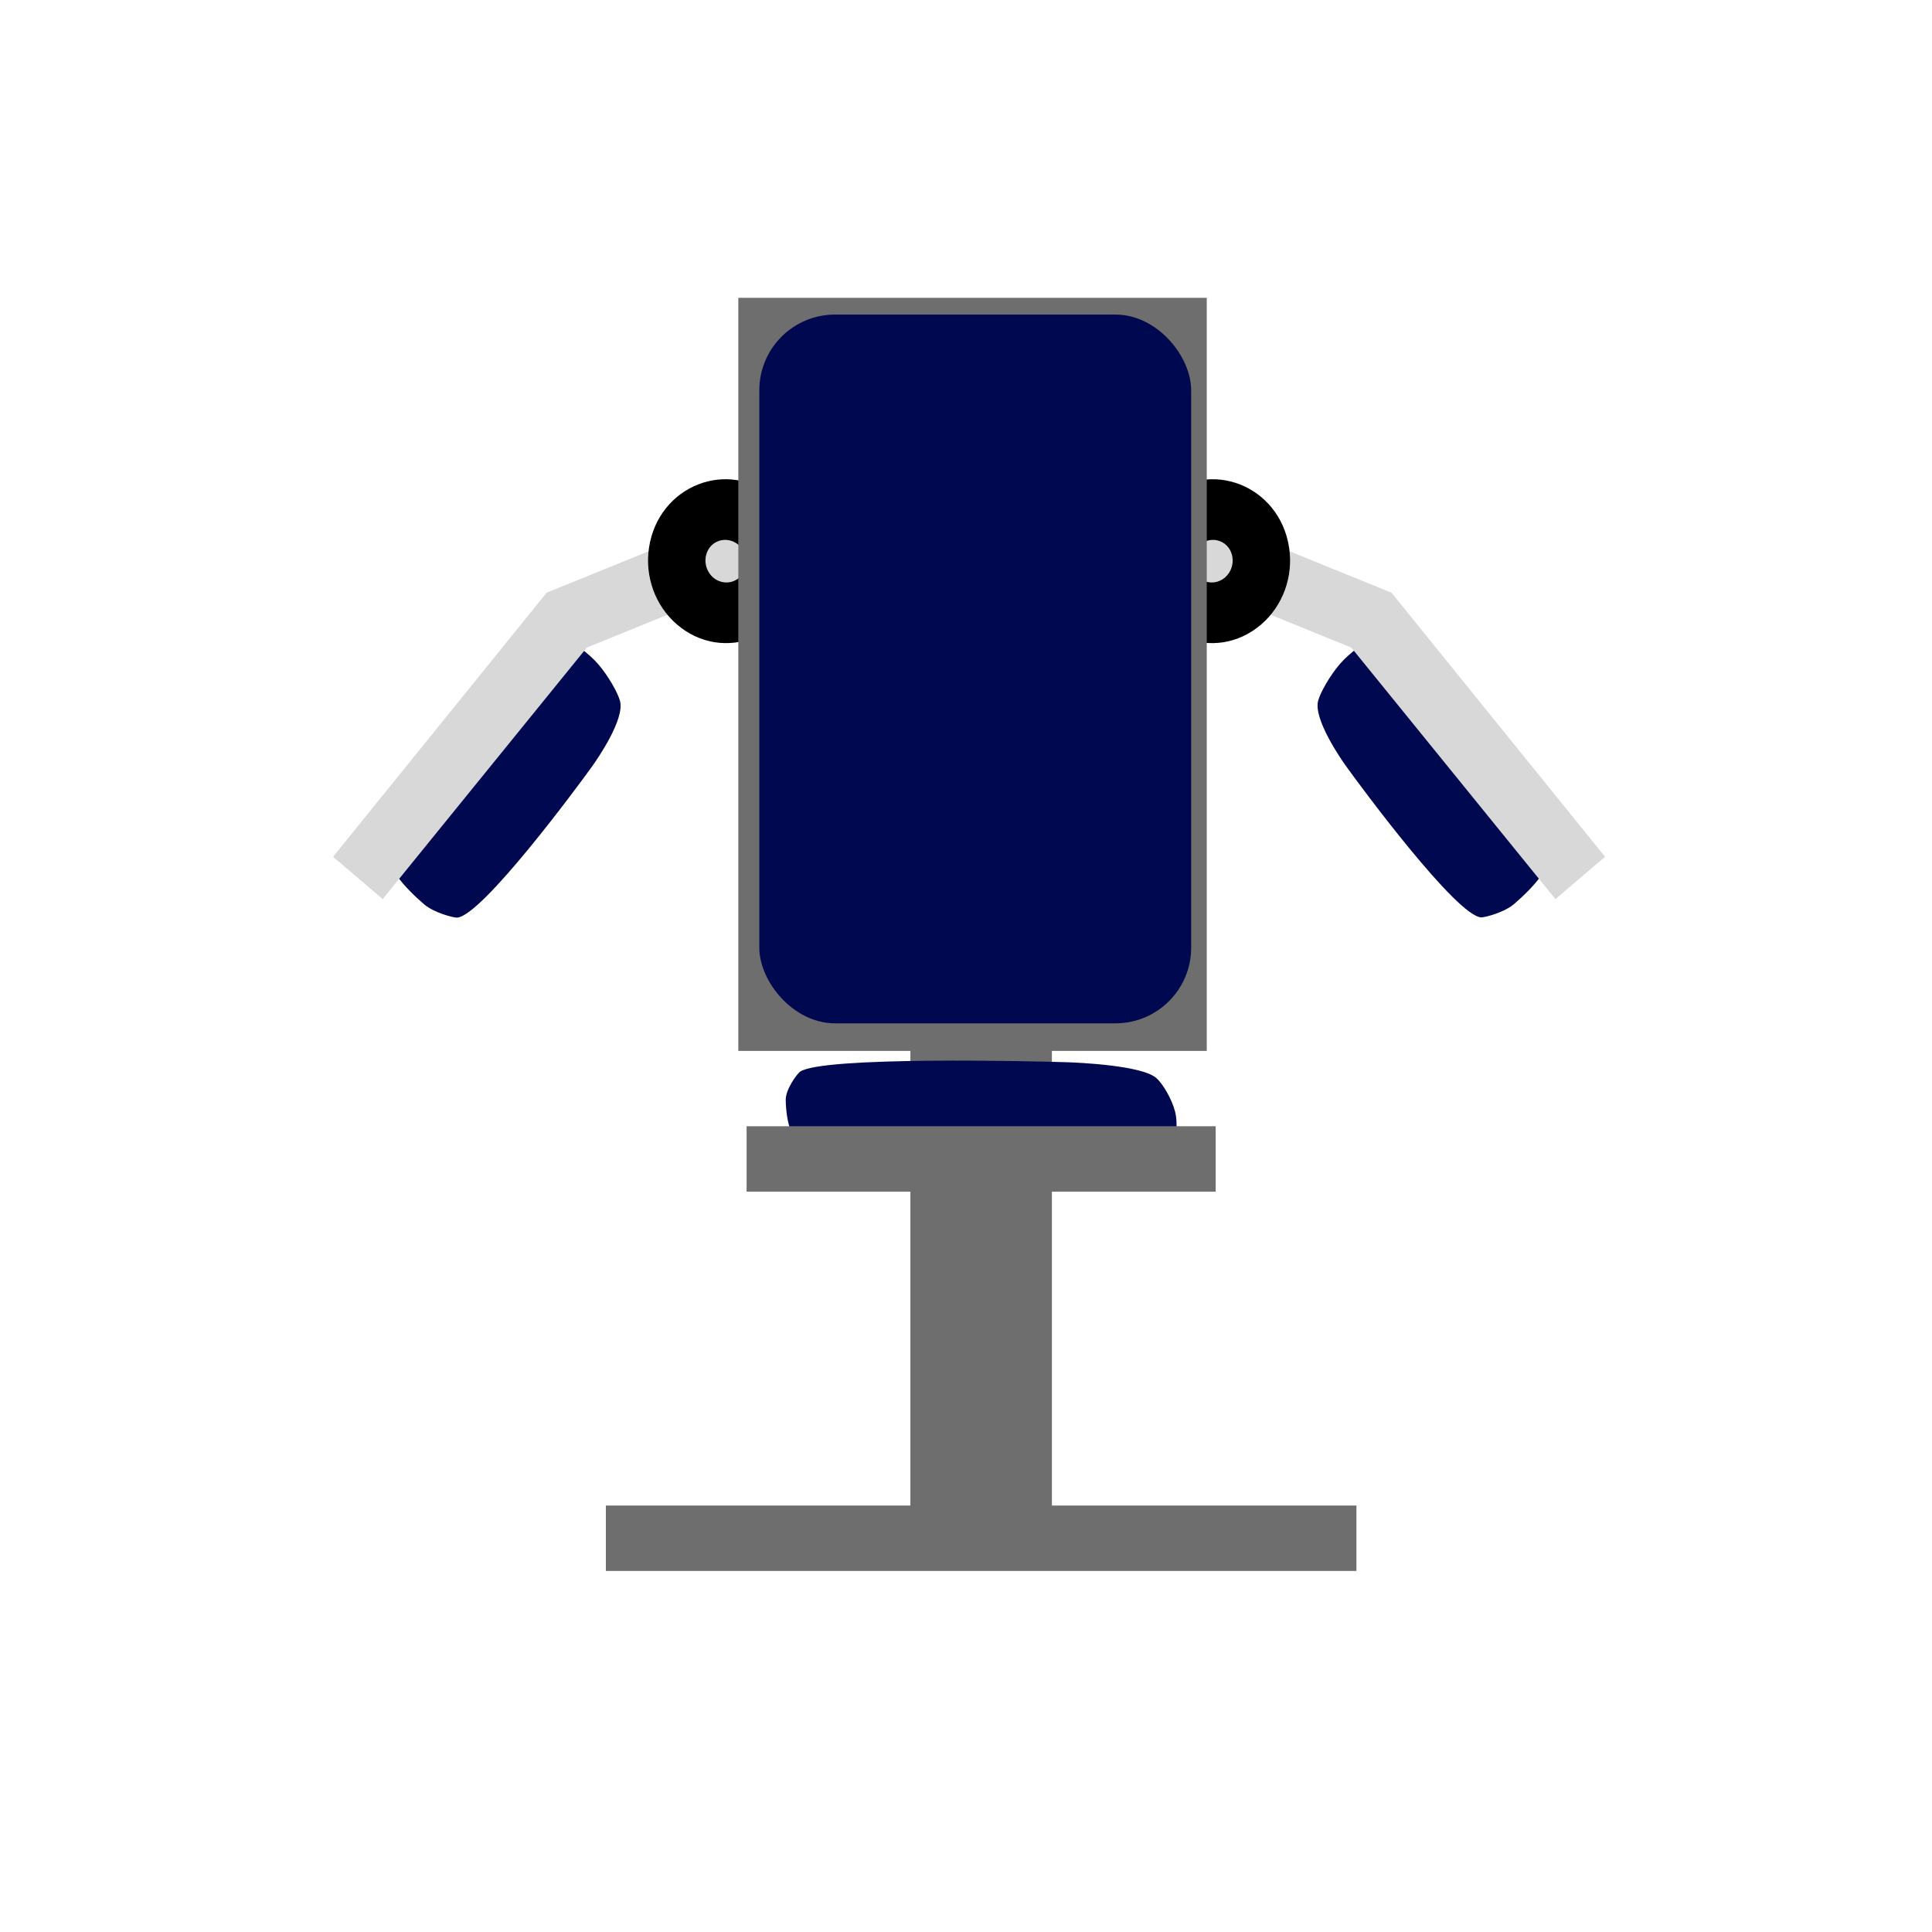<?xml version="1.0" encoding="utf-8"?>
<svg viewBox="0 0 500 500" xmlns="http://www.w3.org/2000/svg">
  <g transform="matrix(1.07, 0, 0, 1.097, 28.665, -42.055)" style="">
    <path d="M 61.14 235.168 C 61.238 231.282 60.653 227.34 61.269 223.664 C 61.879 220.036 63.482 215.792 64.643 214.164 C 67.24 210.524 78.773 209.74 80.671 209.638 C 86.8 209.309 125.476 207.892 129.213 212.391 C 129.707 212.985 131.822 217.329 131.775 220.525 C 131.689 226.388 130.805 234.431 126.64 235.342 C 124.182 235.879 69.574 237.134 67.839 235.917 C 67.565 235.725 61.068 235.524 61.14 235.167 Z" fill="#00084f" style="" transform="matrix(-0.633, 0.774, -0.774, -0.633, 329.858, 289.25)"/>
    <path d="M 174.667 204.796 L 226.319 142.499 L 214.318 132.513 L 164.935 191.86 L 53.77 235.936 L 59.524 250.449 L 174.667 204.796 Z" style="fill: rgb(216, 216, 216);" transform="matrix(-1, 0, 0, -1, 280.089, 382.962)"/>
    <path d="M 160.613 155.83 C 149.374 146.367 132.471 152.866 130.187 167.528 C 129.128 174.333 131.688 181.23 136.904 185.622 C 148.143 195.085 165.047 188.587 167.331 173.924 C 168.39 167.119 165.83 160.222 160.614 155.83 Z M 151.827 166.87 C 154.81 169.455 154.068 174.243 150.492 175.488 C 148.882 176.049 147.065 175.706 145.69 174.582 C 142.707 171.997 143.449 167.209 147.025 165.963 C 148.635 165.403 150.452 165.746 151.827 166.87 Z" style=""/>
  </g>
  <path fill="#6e6e6e" d="M 272.23 403.598 L 272.23 226.762 L 235.607 226.762 L 235.607 403.598 Z" style="" transform="matrix(-1, 0, 0, -1, 507.837, 630.36)"/>
  <path d="M 203.568 275.628 C 203.708 279.138 202.872 282.7 203.753 286.021 C 204.624 289.299 206.914 293.133 208.573 294.604 C 212.284 297.893 228.762 298.601 231.474 298.693 C 240.231 298.99 295.492 300.271 300.831 296.206 C 301.537 295.669 304.559 291.745 304.492 288.857 C 304.369 283.56 303.105 276.293 297.154 275.47 C 293.642 274.985 215.618 273.851 213.139 274.951 C 212.748 275.124 203.465 275.306 203.568 275.628 Z" fill="#00084f" style="" transform="matrix(-1, 0, 0, -1, 507.837, 573.605)"/>
  <path fill="#6e6e6e" d="M 193.222 308.396 L 314.615 308.396 L 314.615 291.47 L 193.222 291.47 L 193.222 308.396 Z" style="" transform="matrix(-1, 0, 0, -1, 507.837, 599.866)"/>
  <path fill="#6e6e6e" d="M 156.796 406.558 L 351.041 406.558 L 351.041 389.633 L 156.796 389.633 L 156.796 406.558 Z" style="" transform="matrix(-1, 0, 0, -1, 507.837, 796.191)"/>
  <rect x="-383.074" y="284.829" width="12.967" height="152.633" style="fill: none;" transform="matrix(-1, 0, 0, 1, 0, 0)"/>
  <g transform="matrix(1.07, 0, 0, 1.097, 29.116, -46.272)" style="">
    <path d="M 283.154 214.276 C 283.252 218.162 282.667 222.104 283.283 225.78 C 283.893 229.408 285.496 233.652 286.657 235.28 C 289.254 238.92 300.787 239.704 302.685 239.806 C 308.814 240.135 347.49 241.552 351.227 237.053 C 351.721 236.459 353.836 232.115 353.789 228.919 C 353.703 223.056 352.819 215.013 348.654 214.102 C 346.196 213.565 291.588 212.31 289.853 213.527 C 289.579 213.719 283.082 213.92 283.154 214.277 Z" fill="#00084f" style="" transform="matrix(0.633, 0.774, -0.774, 0.633, 292.255, -163.302)"/>
    <path d="M 309.35 182.012 L 361.002 244.309 L 349.001 254.295 L 299.618 194.948 L 188.453 150.872 L 194.207 136.359 L 309.35 182.012 Z" style="fill: rgb(216, 216, 216);"/>
    <rect x="116.272" y="78.696" width="15.612" height="32.806" style="" transform="matrix(-0.93, -0.369, -0.369, 0.93, 376.732, 170.885)" rx="2.985" ry="2.985"/>
    <path d="M 225.758 246.932 C 217.69 253.539 205.558 249.002 203.918 238.764 C 203.158 234.012 204.995 229.195 208.74 226.129 C 216.807 219.52 228.941 224.058 230.58 234.297 C 231.34 239.048 229.503 243.865 225.759 246.932 Z M 219.451 239.223 C 221.593 237.418 221.06 234.074 218.493 233.205 C 217.337 232.813 216.034 233.052 215.046 233.838 C 212.905 235.643 213.438 238.987 216.004 239.855 C 217.16 240.247 218.464 240.007 219.451 239.223 Z" style="" transform="matrix(-1, 0, 0, -1, 434.498, 473.06)"/>
    <path d="M 277.867 189.468 C 266.628 198.931 249.725 192.432 247.441 177.77 C 246.382 170.965 248.942 164.068 254.158 159.676 C 265.397 150.213 282.301 156.711 284.585 171.374 C 285.644 178.179 283.084 185.076 277.868 189.468 Z M 269.081 178.428 C 272.064 175.843 271.322 171.055 267.746 169.81 C 266.136 169.249 264.319 169.592 262.944 170.716 C 259.961 173.301 260.703 178.089 264.279 179.335 C 265.889 179.895 267.706 179.552 269.081 178.428 Z" style="" transform="matrix(-1, 0, 0, -1, 532.026, 349.144)"/>
  </g>
  <path style="stroke-width: 15px; stroke-linecap: round; stroke-linejoin: round; fill: none; vector-effect: non-scaling-stroke;" d="M 227.039 215.774 C 282.228 215.774 319.97 161.627 299.482 111.842" transform="matrix(-1, 0, 0, -1, 532.173, 327.616)"/>
  <rect x="191.078" y="77.073" width="121.23" height="194.901" style="fill: rgb(110, 110, 110);"/>
  <rect x="196.509" y="81.41" width="111.765" height="183.427" style="fill: rgb(0, 8, 79);" rx="19.593" ry="19.593"/>
</svg>